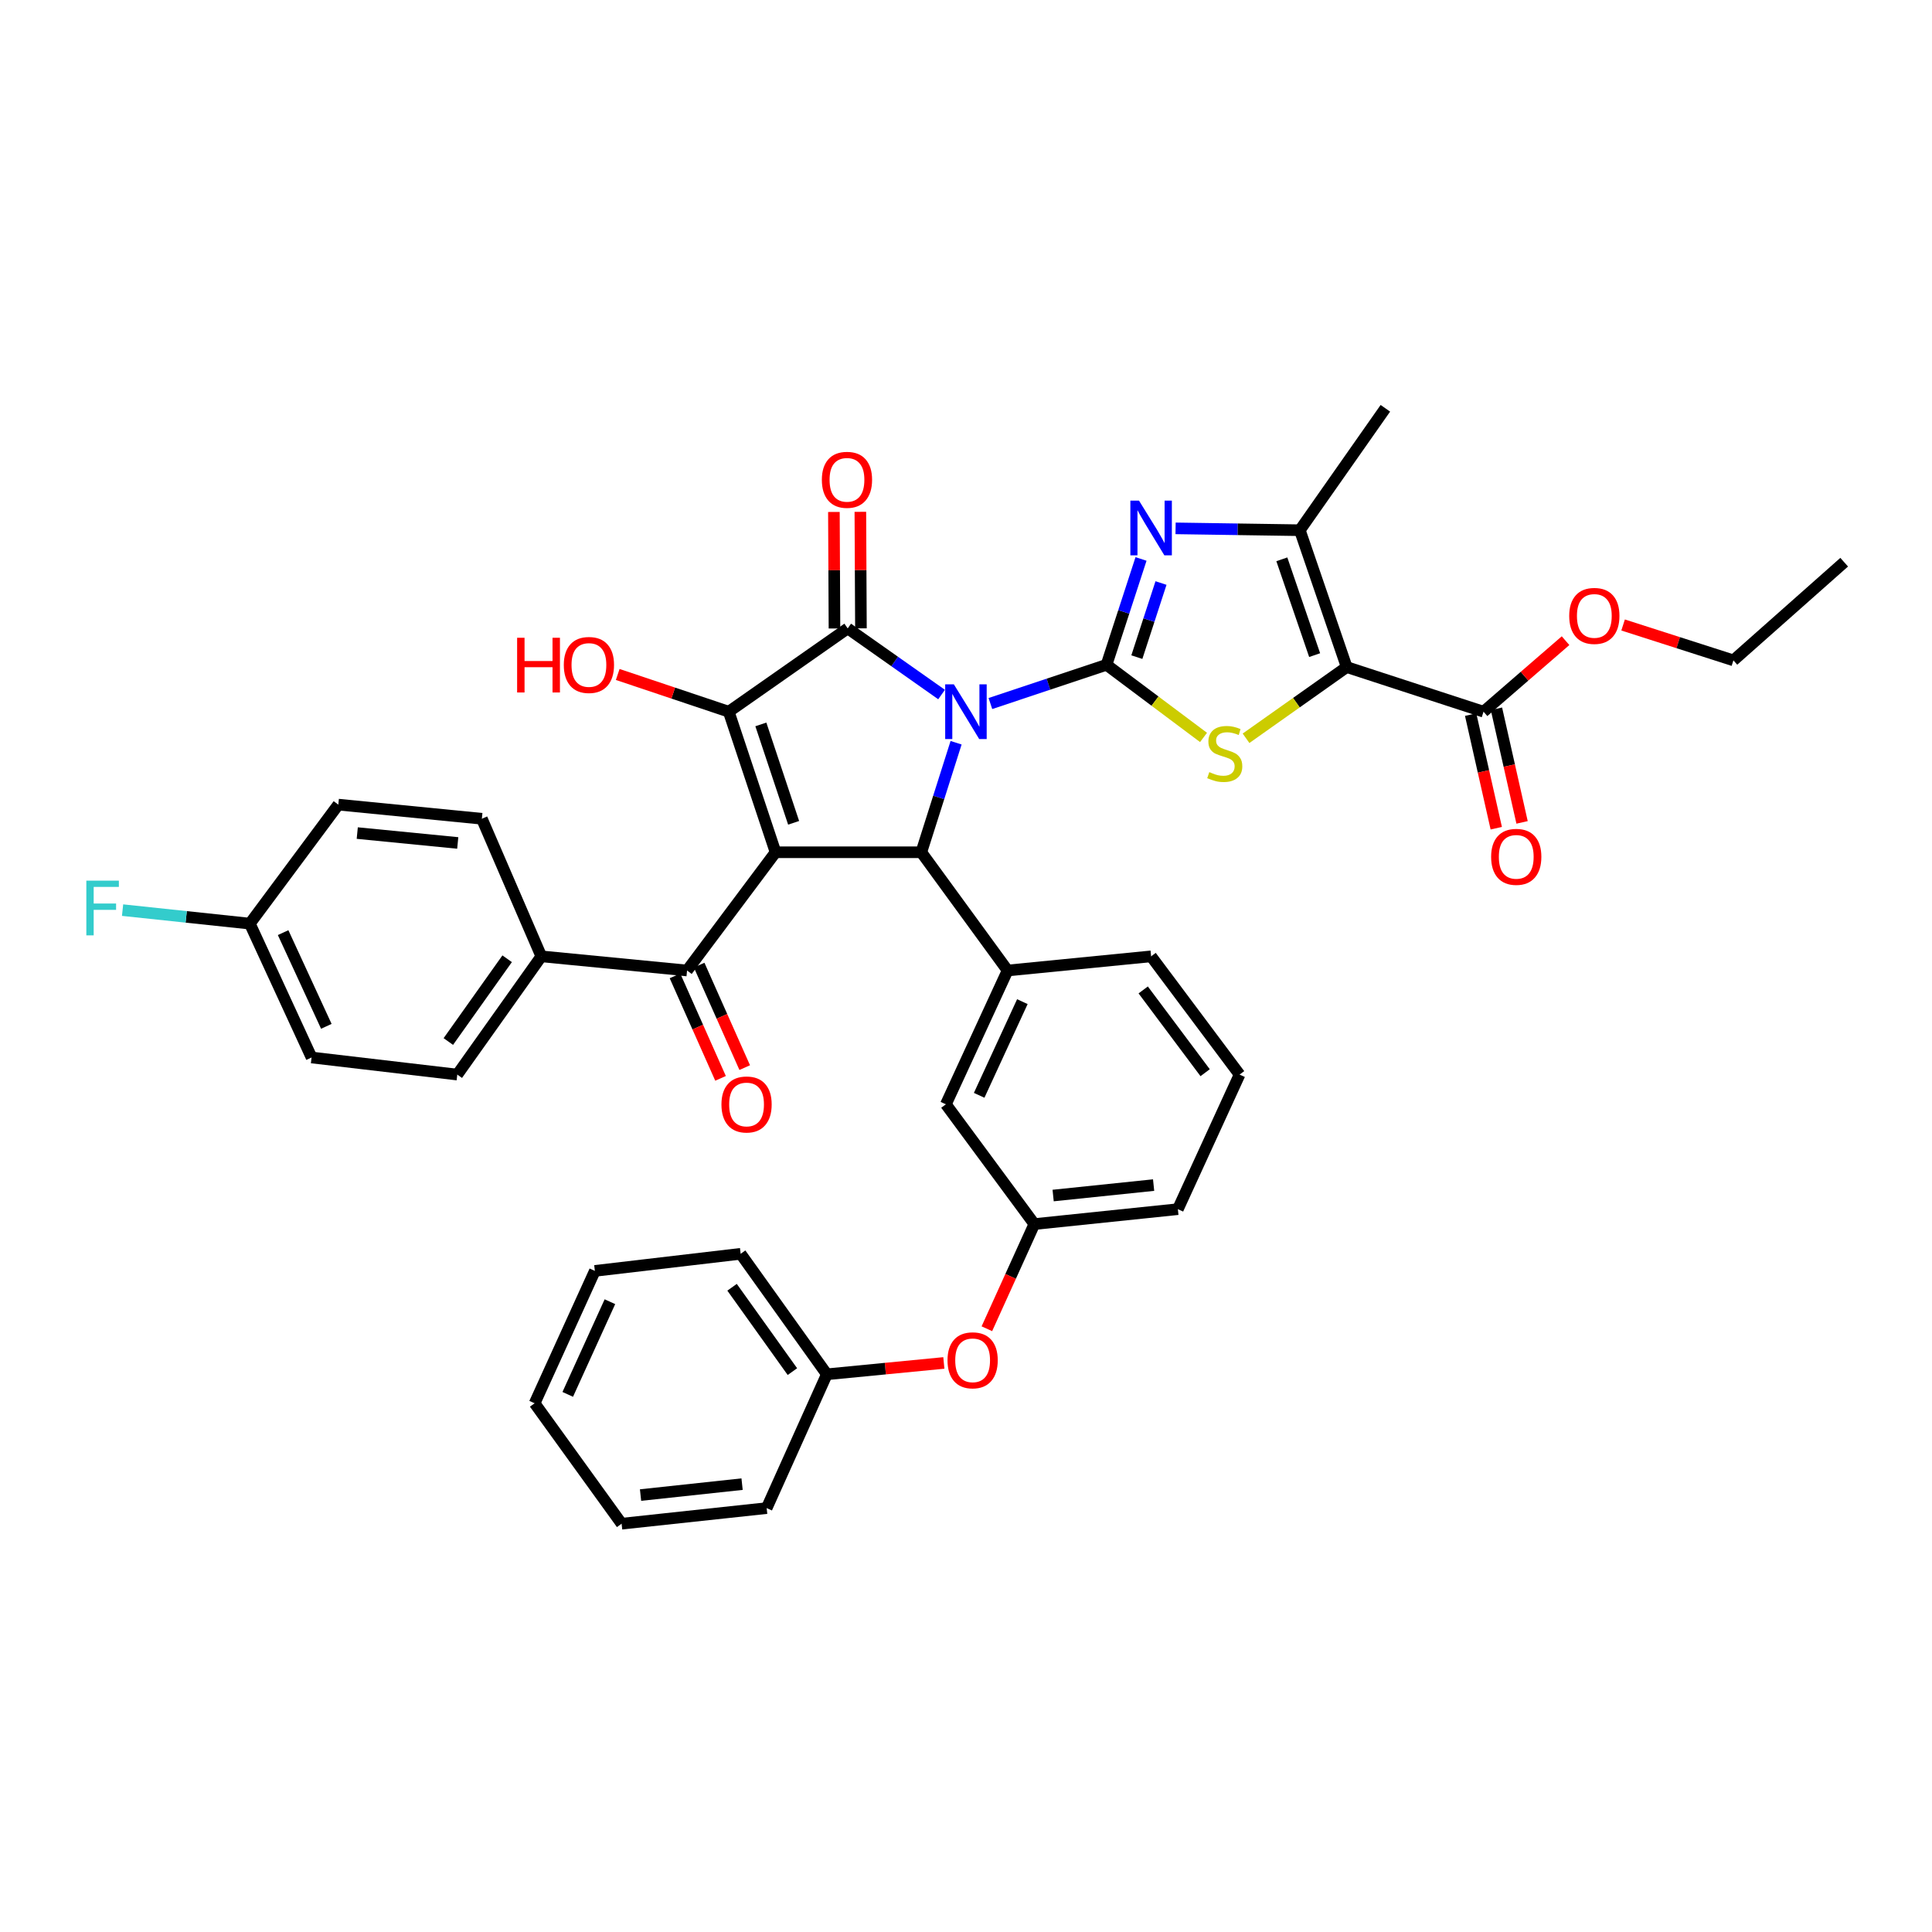<?xml version='1.0' encoding='iso-8859-1'?>
<svg version='1.1' baseProfile='full'
              xmlns='http://www.w3.org/2000/svg'
                      xmlns:rdkit='http://www.rdkit.org/xml'
                      xmlns:xlink='http://www.w3.org/1999/xlink'
                  xml:space='preserve'
width='1000px' height='1000px' viewBox='0 0 1000 1000'>
<!-- END OF HEADER -->
<rect style='opacity:1.0;fill:#FFFFFF;stroke:none' width='1000' height='1000' x='0' y='0'> </rect>
<path class='bond-0' d='M 512.628,364.151 L 542.68,354.129' style='fill:none;fill-rule:evenodd;stroke:#0000FF;stroke-width:6px;stroke-linecap:butt;stroke-linejoin:miter;stroke-opacity:1' />
<path class='bond-0' d='M 542.68,354.129 L 572.733,344.106' style='fill:none;fill-rule:evenodd;stroke:#000000;stroke-width:6px;stroke-linecap:butt;stroke-linejoin:miter;stroke-opacity:1' />
<path class='bond-2' d='M 487.359,359.489 L 463.064,342.376' style='fill:none;fill-rule:evenodd;stroke:#0000FF;stroke-width:6px;stroke-linecap:butt;stroke-linejoin:miter;stroke-opacity:1' />
<path class='bond-2' d='M 463.064,342.376 L 438.77,325.263' style='fill:none;fill-rule:evenodd;stroke:#000000;stroke-width:6px;stroke-linecap:butt;stroke-linejoin:miter;stroke-opacity:1' />
<path class='bond-4' d='M 494.868,384.441 L 485.867,412.785' style='fill:none;fill-rule:evenodd;stroke:#0000FF;stroke-width:6px;stroke-linecap:butt;stroke-linejoin:miter;stroke-opacity:1' />
<path class='bond-4' d='M 485.867,412.785 L 476.867,441.128' style='fill:none;fill-rule:evenodd;stroke:#000000;stroke-width:6px;stroke-linecap:butt;stroke-linejoin:miter;stroke-opacity:1' />
<path class='bond-6' d='M 572.733,344.106 L 597.837,362.901' style='fill:none;fill-rule:evenodd;stroke:#000000;stroke-width:6px;stroke-linecap:butt;stroke-linejoin:miter;stroke-opacity:1' />
<path class='bond-6' d='M 597.837,362.901 L 622.942,381.695' style='fill:none;fill-rule:evenodd;stroke:#CCCC00;stroke-width:6px;stroke-linecap:butt;stroke-linejoin:miter;stroke-opacity:1' />
<path class='bond-7' d='M 572.733,344.106 L 581.662,316.709' style='fill:none;fill-rule:evenodd;stroke:#000000;stroke-width:6px;stroke-linecap:butt;stroke-linejoin:miter;stroke-opacity:1' />
<path class='bond-7' d='M 581.662,316.709 L 590.591,289.313' style='fill:none;fill-rule:evenodd;stroke:#0000FF;stroke-width:6px;stroke-linecap:butt;stroke-linejoin:miter;stroke-opacity:1' />
<path class='bond-7' d='M 588.431,340.13 L 594.681,320.952' style='fill:none;fill-rule:evenodd;stroke:#000000;stroke-width:6px;stroke-linecap:butt;stroke-linejoin:miter;stroke-opacity:1' />
<path class='bond-7' d='M 594.681,320.952 L 600.931,301.775' style='fill:none;fill-rule:evenodd;stroke:#0000FF;stroke-width:6px;stroke-linecap:butt;stroke-linejoin:miter;stroke-opacity:1' />
<path class='bond-1' d='M 401.427,441.128 L 476.867,441.128' style='fill:none;fill-rule:evenodd;stroke:#000000;stroke-width:6px;stroke-linecap:butt;stroke-linejoin:miter;stroke-opacity:1' />
<path class='bond-9' d='M 401.427,441.128 L 355.624,502.328' style='fill:none;fill-rule:evenodd;stroke:#000000;stroke-width:6px;stroke-linecap:butt;stroke-linejoin:miter;stroke-opacity:1' />
<path class='bond-39' d='M 401.427,441.128 L 377.19,368.373' style='fill:none;fill-rule:evenodd;stroke:#000000;stroke-width:6px;stroke-linecap:butt;stroke-linejoin:miter;stroke-opacity:1' />
<path class='bond-39' d='M 410.782,425.887 L 393.817,374.958' style='fill:none;fill-rule:evenodd;stroke:#000000;stroke-width:6px;stroke-linecap:butt;stroke-linejoin:miter;stroke-opacity:1' />
<path class='bond-3' d='M 438.77,325.263 L 377.19,368.373' style='fill:none;fill-rule:evenodd;stroke:#000000;stroke-width:6px;stroke-linecap:butt;stroke-linejoin:miter;stroke-opacity:1' />
<path class='bond-12' d='M 445.617,325.229 L 445.468,295.075' style='fill:none;fill-rule:evenodd;stroke:#000000;stroke-width:6px;stroke-linecap:butt;stroke-linejoin:miter;stroke-opacity:1' />
<path class='bond-12' d='M 445.468,295.075 L 445.319,264.921' style='fill:none;fill-rule:evenodd;stroke:#FF0000;stroke-width:6px;stroke-linecap:butt;stroke-linejoin:miter;stroke-opacity:1' />
<path class='bond-12' d='M 431.924,325.297 L 431.775,295.143' style='fill:none;fill-rule:evenodd;stroke:#000000;stroke-width:6px;stroke-linecap:butt;stroke-linejoin:miter;stroke-opacity:1' />
<path class='bond-12' d='M 431.775,295.143 L 431.626,264.989' style='fill:none;fill-rule:evenodd;stroke:#FF0000;stroke-width:6px;stroke-linecap:butt;stroke-linejoin:miter;stroke-opacity:1' />
<path class='bond-17' d='M 377.19,368.373 L 348.461,358.739' style='fill:none;fill-rule:evenodd;stroke:#000000;stroke-width:6px;stroke-linecap:butt;stroke-linejoin:miter;stroke-opacity:1' />
<path class='bond-17' d='M 348.461,358.739 L 319.731,349.105' style='fill:none;fill-rule:evenodd;stroke:#FF0000;stroke-width:6px;stroke-linecap:butt;stroke-linejoin:miter;stroke-opacity:1' />
<path class='bond-10' d='M 476.867,441.128 L 521.529,502.328' style='fill:none;fill-rule:evenodd;stroke:#000000;stroke-width:6px;stroke-linecap:butt;stroke-linejoin:miter;stroke-opacity:1' />
<path class='bond-5' d='M 697.05,345.277 L 670.998,363.706' style='fill:none;fill-rule:evenodd;stroke:#000000;stroke-width:6px;stroke-linecap:butt;stroke-linejoin:miter;stroke-opacity:1' />
<path class='bond-5' d='M 670.998,363.706 L 644.946,382.134' style='fill:none;fill-rule:evenodd;stroke:#CCCC00;stroke-width:6px;stroke-linecap:butt;stroke-linejoin:miter;stroke-opacity:1' />
<path class='bond-11' d='M 697.05,345.277 L 767.88,368.373' style='fill:none;fill-rule:evenodd;stroke:#000000;stroke-width:6px;stroke-linecap:butt;stroke-linejoin:miter;stroke-opacity:1' />
<path class='bond-40' d='M 697.05,345.277 L 672.79,274.439' style='fill:none;fill-rule:evenodd;stroke:#000000;stroke-width:6px;stroke-linecap:butt;stroke-linejoin:miter;stroke-opacity:1' />
<path class='bond-40' d='M 680.456,339.088 L 663.475,289.501' style='fill:none;fill-rule:evenodd;stroke:#000000;stroke-width:6px;stroke-linecap:butt;stroke-linejoin:miter;stroke-opacity:1' />
<path class='bond-8' d='M 608.478,273.479 L 640.634,273.959' style='fill:none;fill-rule:evenodd;stroke:#0000FF;stroke-width:6px;stroke-linecap:butt;stroke-linejoin:miter;stroke-opacity:1' />
<path class='bond-8' d='M 640.634,273.959 L 672.79,274.439' style='fill:none;fill-rule:evenodd;stroke:#000000;stroke-width:6px;stroke-linecap:butt;stroke-linejoin:miter;stroke-opacity:1' />
<path class='bond-26' d='M 672.79,274.439 L 717.064,211.33' style='fill:none;fill-rule:evenodd;stroke:#000000;stroke-width:6px;stroke-linecap:butt;stroke-linejoin:miter;stroke-opacity:1' />
<path class='bond-13' d='M 355.624,502.328 L 280.183,495.002' style='fill:none;fill-rule:evenodd;stroke:#000000;stroke-width:6px;stroke-linecap:butt;stroke-linejoin:miter;stroke-opacity:1' />
<path class='bond-15' d='M 349.368,505.109 L 361.16,531.633' style='fill:none;fill-rule:evenodd;stroke:#000000;stroke-width:6px;stroke-linecap:butt;stroke-linejoin:miter;stroke-opacity:1' />
<path class='bond-15' d='M 361.16,531.633 L 372.953,558.158' style='fill:none;fill-rule:evenodd;stroke:#FF0000;stroke-width:6px;stroke-linecap:butt;stroke-linejoin:miter;stroke-opacity:1' />
<path class='bond-15' d='M 361.88,499.546 L 373.672,526.071' style='fill:none;fill-rule:evenodd;stroke:#000000;stroke-width:6px;stroke-linecap:butt;stroke-linejoin:miter;stroke-opacity:1' />
<path class='bond-15' d='M 373.672,526.071 L 385.465,552.595' style='fill:none;fill-rule:evenodd;stroke:#FF0000;stroke-width:6px;stroke-linecap:butt;stroke-linejoin:miter;stroke-opacity:1' />
<path class='bond-14' d='M 521.529,502.328 L 489.586,571.591' style='fill:none;fill-rule:evenodd;stroke:#000000;stroke-width:6px;stroke-linecap:butt;stroke-linejoin:miter;stroke-opacity:1' />
<path class='bond-14' d='M 529.172,518.452 L 506.812,566.936' style='fill:none;fill-rule:evenodd;stroke:#000000;stroke-width:6px;stroke-linecap:butt;stroke-linejoin:miter;stroke-opacity:1' />
<path class='bond-29' d='M 521.529,502.328 L 595.813,495.002' style='fill:none;fill-rule:evenodd;stroke:#000000;stroke-width:6px;stroke-linecap:butt;stroke-linejoin:miter;stroke-opacity:1' />
<path class='bond-16' d='M 761.202,369.879 L 767.833,399.28' style='fill:none;fill-rule:evenodd;stroke:#000000;stroke-width:6px;stroke-linecap:butt;stroke-linejoin:miter;stroke-opacity:1' />
<path class='bond-16' d='M 767.833,399.28 L 774.464,428.681' style='fill:none;fill-rule:evenodd;stroke:#FF0000;stroke-width:6px;stroke-linecap:butt;stroke-linejoin:miter;stroke-opacity:1' />
<path class='bond-16' d='M 774.559,366.866 L 781.19,396.267' style='fill:none;fill-rule:evenodd;stroke:#000000;stroke-width:6px;stroke-linecap:butt;stroke-linejoin:miter;stroke-opacity:1' />
<path class='bond-16' d='M 781.19,396.267 L 787.821,425.668' style='fill:none;fill-rule:evenodd;stroke:#FF0000;stroke-width:6px;stroke-linecap:butt;stroke-linejoin:miter;stroke-opacity:1' />
<path class='bond-22' d='M 767.88,368.373 L 789.103,349.993' style='fill:none;fill-rule:evenodd;stroke:#000000;stroke-width:6px;stroke-linecap:butt;stroke-linejoin:miter;stroke-opacity:1' />
<path class='bond-22' d='M 789.103,349.993 L 810.327,331.614' style='fill:none;fill-rule:evenodd;stroke:#FF0000;stroke-width:6px;stroke-linecap:butt;stroke-linejoin:miter;stroke-opacity:1' />
<path class='bond-20' d='M 280.183,495.002 L 236.693,556.202' style='fill:none;fill-rule:evenodd;stroke:#000000;stroke-width:6px;stroke-linecap:butt;stroke-linejoin:miter;stroke-opacity:1' />
<path class='bond-20' d='M 262.498,496.25 L 232.055,539.09' style='fill:none;fill-rule:evenodd;stroke:#000000;stroke-width:6px;stroke-linecap:butt;stroke-linejoin:miter;stroke-opacity:1' />
<path class='bond-21' d='M 280.183,495.002 L 249.412,423.784' style='fill:none;fill-rule:evenodd;stroke:#000000;stroke-width:6px;stroke-linecap:butt;stroke-linejoin:miter;stroke-opacity:1' />
<path class='bond-18' d='M 489.586,571.591 L 535.374,633.582' style='fill:none;fill-rule:evenodd;stroke:#000000;stroke-width:6px;stroke-linecap:butt;stroke-linejoin:miter;stroke-opacity:1' />
<path class='bond-19' d='M 535.374,633.582 L 523.089,660.669' style='fill:none;fill-rule:evenodd;stroke:#000000;stroke-width:6px;stroke-linecap:butt;stroke-linejoin:miter;stroke-opacity:1' />
<path class='bond-19' d='M 523.089,660.669 L 510.803,687.756' style='fill:none;fill-rule:evenodd;stroke:#FF0000;stroke-width:6px;stroke-linecap:butt;stroke-linejoin:miter;stroke-opacity:1' />
<path class='bond-41' d='M 535.374,633.582 L 609.666,625.861' style='fill:none;fill-rule:evenodd;stroke:#000000;stroke-width:6px;stroke-linecap:butt;stroke-linejoin:miter;stroke-opacity:1' />
<path class='bond-41' d='M 545.102,618.804 L 597.107,613.4' style='fill:none;fill-rule:evenodd;stroke:#000000;stroke-width:6px;stroke-linecap:butt;stroke-linejoin:miter;stroke-opacity:1' />
<path class='bond-27' d='M 488.536,705.456 L 458.256,708.396' style='fill:none;fill-rule:evenodd;stroke:#FF0000;stroke-width:6px;stroke-linecap:butt;stroke-linejoin:miter;stroke-opacity:1' />
<path class='bond-27' d='M 458.256,708.396 L 427.976,711.335' style='fill:none;fill-rule:evenodd;stroke:#000000;stroke-width:6px;stroke-linecap:butt;stroke-linejoin:miter;stroke-opacity:1' />
<path class='bond-25' d='M 236.693,556.202 L 161.268,547.355' style='fill:none;fill-rule:evenodd;stroke:#000000;stroke-width:6px;stroke-linecap:butt;stroke-linejoin:miter;stroke-opacity:1' />
<path class='bond-24' d='M 249.412,423.784 L 175.113,416.473' style='fill:none;fill-rule:evenodd;stroke:#000000;stroke-width:6px;stroke-linecap:butt;stroke-linejoin:miter;stroke-opacity:1' />
<path class='bond-24' d='M 236.926,436.314 L 184.917,431.197' style='fill:none;fill-rule:evenodd;stroke:#000000;stroke-width:6px;stroke-linecap:butt;stroke-linejoin:miter;stroke-opacity:1' />
<path class='bond-32' d='M 840.113,323.49 L 868.662,332.649' style='fill:none;fill-rule:evenodd;stroke:#FF0000;stroke-width:6px;stroke-linecap:butt;stroke-linejoin:miter;stroke-opacity:1' />
<path class='bond-32' d='M 868.662,332.649 L 897.21,341.808' style='fill:none;fill-rule:evenodd;stroke:#000000;stroke-width:6px;stroke-linecap:butt;stroke-linejoin:miter;stroke-opacity:1' />
<path class='bond-23' d='M 129.317,478.068 L 175.113,416.473' style='fill:none;fill-rule:evenodd;stroke:#000000;stroke-width:6px;stroke-linecap:butt;stroke-linejoin:miter;stroke-opacity:1' />
<path class='bond-28' d='M 129.317,478.068 L 96.381,474.574' style='fill:none;fill-rule:evenodd;stroke:#000000;stroke-width:6px;stroke-linecap:butt;stroke-linejoin:miter;stroke-opacity:1' />
<path class='bond-28' d='M 96.381,474.574 L 63.444,471.079' style='fill:none;fill-rule:evenodd;stroke:#33CCCC;stroke-width:6px;stroke-linecap:butt;stroke-linejoin:miter;stroke-opacity:1' />
<path class='bond-42' d='M 129.317,478.068 L 161.268,547.355' style='fill:none;fill-rule:evenodd;stroke:#000000;stroke-width:6px;stroke-linecap:butt;stroke-linejoin:miter;stroke-opacity:1' />
<path class='bond-42' d='M 146.544,482.727 L 168.91,531.228' style='fill:none;fill-rule:evenodd;stroke:#000000;stroke-width:6px;stroke-linecap:butt;stroke-linejoin:miter;stroke-opacity:1' />
<path class='bond-33' d='M 427.976,711.335 L 383.36,648.964' style='fill:none;fill-rule:evenodd;stroke:#000000;stroke-width:6px;stroke-linecap:butt;stroke-linejoin:miter;stroke-opacity:1' />
<path class='bond-33' d='M 410.146,709.946 L 378.915,666.286' style='fill:none;fill-rule:evenodd;stroke:#000000;stroke-width:6px;stroke-linecap:butt;stroke-linejoin:miter;stroke-opacity:1' />
<path class='bond-34' d='M 427.976,711.335 L 396.824,780.591' style='fill:none;fill-rule:evenodd;stroke:#000000;stroke-width:6px;stroke-linecap:butt;stroke-linejoin:miter;stroke-opacity:1' />
<path class='bond-30' d='M 595.813,495.002 L 641.608,556.202' style='fill:none;fill-rule:evenodd;stroke:#000000;stroke-width:6px;stroke-linecap:butt;stroke-linejoin:miter;stroke-opacity:1' />
<path class='bond-30' d='M 591.719,512.386 L 623.776,555.226' style='fill:none;fill-rule:evenodd;stroke:#000000;stroke-width:6px;stroke-linecap:butt;stroke-linejoin:miter;stroke-opacity:1' />
<path class='bond-31' d='M 641.608,556.202 L 609.666,625.861' style='fill:none;fill-rule:evenodd;stroke:#000000;stroke-width:6px;stroke-linecap:butt;stroke-linejoin:miter;stroke-opacity:1' />
<path class='bond-35' d='M 897.21,341.808 L 954.545,290.992' style='fill:none;fill-rule:evenodd;stroke:#000000;stroke-width:6px;stroke-linecap:butt;stroke-linejoin:miter;stroke-opacity:1' />
<path class='bond-37' d='M 383.36,648.964 L 307.904,657.811' style='fill:none;fill-rule:evenodd;stroke:#000000;stroke-width:6px;stroke-linecap:butt;stroke-linejoin:miter;stroke-opacity:1' />
<path class='bond-36' d='M 396.824,780.591 L 321.749,788.67' style='fill:none;fill-rule:evenodd;stroke:#000000;stroke-width:6px;stroke-linecap:butt;stroke-linejoin:miter;stroke-opacity:1' />
<path class='bond-36' d='M 384.098,768.189 L 331.545,773.844' style='fill:none;fill-rule:evenodd;stroke:#000000;stroke-width:6px;stroke-linecap:butt;stroke-linejoin:miter;stroke-opacity:1' />
<path class='bond-38' d='M 321.749,788.67 L 276.722,726.337' style='fill:none;fill-rule:evenodd;stroke:#000000;stroke-width:6px;stroke-linecap:butt;stroke-linejoin:miter;stroke-opacity:1' />
<path class='bond-43' d='M 307.904,657.811 L 276.722,726.337' style='fill:none;fill-rule:evenodd;stroke:#000000;stroke-width:6px;stroke-linecap:butt;stroke-linejoin:miter;stroke-opacity:1' />
<path class='bond-43' d='M 315.69,673.761 L 293.862,721.729' style='fill:none;fill-rule:evenodd;stroke:#000000;stroke-width:6px;stroke-linecap:butt;stroke-linejoin:miter;stroke-opacity:1' />
<path  class='atom-0' d='M 493.71 354.213
L 502.99 369.213
Q 503.91 370.693, 505.39 373.373
Q 506.87 376.053, 506.95 376.213
L 506.95 354.213
L 510.71 354.213
L 510.71 382.533
L 506.83 382.533
L 496.87 366.133
Q 495.71 364.213, 494.47 362.013
Q 493.27 359.813, 492.91 359.133
L 492.91 382.533
L 489.23 382.533
L 489.23 354.213
L 493.71 354.213
' fill='#0000FF'/>
<path  class='atom-7' d='M 625.933 399.644
Q 626.253 399.764, 627.573 400.324
Q 628.893 400.884, 630.333 401.244
Q 631.813 401.564, 633.253 401.564
Q 635.933 401.564, 637.493 400.284
Q 639.053 398.964, 639.053 396.684
Q 639.053 395.124, 638.253 394.164
Q 637.493 393.204, 636.293 392.684
Q 635.093 392.164, 633.093 391.564
Q 630.573 390.804, 629.053 390.084
Q 627.573 389.364, 626.493 387.844
Q 625.453 386.324, 625.453 383.764
Q 625.453 380.204, 627.853 378.004
Q 630.293 375.804, 635.093 375.804
Q 638.373 375.804, 642.093 377.364
L 641.173 380.444
Q 637.773 379.044, 635.213 379.044
Q 632.453 379.044, 630.933 380.204
Q 629.413 381.324, 629.453 383.284
Q 629.453 384.804, 630.213 385.724
Q 631.013 386.644, 632.133 387.164
Q 633.293 387.684, 635.213 388.284
Q 637.773 389.084, 639.293 389.884
Q 640.813 390.684, 641.893 392.324
Q 643.013 393.924, 643.013 396.684
Q 643.013 400.604, 640.373 402.724
Q 637.773 404.804, 633.413 404.804
Q 630.893 404.804, 628.973 404.244
Q 627.093 403.724, 624.853 402.804
L 625.933 399.644
' fill='#CCCC00'/>
<path  class='atom-8' d='M 589.553 259.13
L 598.833 274.13
Q 599.753 275.61, 601.233 278.29
Q 602.713 280.97, 602.793 281.13
L 602.793 259.13
L 606.553 259.13
L 606.553 287.45
L 602.673 287.45
L 592.713 271.05
Q 591.553 269.13, 590.313 266.93
Q 589.113 264.73, 588.753 264.05
L 588.753 287.45
L 585.073 287.45
L 585.073 259.13
L 589.553 259.13
' fill='#0000FF'/>
<path  class='atom-13' d='M 425.39 248.35
Q 425.39 241.55, 428.75 237.75
Q 432.11 233.95, 438.39 233.95
Q 444.67 233.95, 448.03 237.75
Q 451.39 241.55, 451.39 248.35
Q 451.39 255.23, 447.99 259.15
Q 444.59 263.03, 438.39 263.03
Q 432.15 263.03, 428.75 259.15
Q 425.39 255.27, 425.39 248.35
M 438.39 259.83
Q 442.71 259.83, 445.03 256.95
Q 447.39 254.03, 447.39 248.35
Q 447.39 242.79, 445.03 239.99
Q 442.71 237.15, 438.39 237.15
Q 434.07 237.15, 431.71 239.95
Q 429.39 242.75, 429.39 248.35
Q 429.39 254.07, 431.71 256.95
Q 434.07 259.83, 438.39 259.83
' fill='#FF0000'/>
<path  class='atom-16' d='M 373.418 571.671
Q 373.418 564.871, 376.778 561.071
Q 380.138 557.271, 386.418 557.271
Q 392.698 557.271, 396.058 561.071
Q 399.418 564.871, 399.418 571.671
Q 399.418 578.551, 396.018 582.471
Q 392.618 586.351, 386.418 586.351
Q 380.178 586.351, 376.778 582.471
Q 373.418 578.591, 373.418 571.671
M 386.418 583.151
Q 390.738 583.151, 393.058 580.271
Q 395.418 577.351, 395.418 571.671
Q 395.418 566.111, 393.058 563.311
Q 390.738 560.471, 386.418 560.471
Q 382.098 560.471, 379.738 563.271
Q 377.418 566.071, 377.418 571.671
Q 377.418 577.391, 379.738 580.271
Q 382.098 583.151, 386.418 583.151
' fill='#FF0000'/>
<path  class='atom-17' d='M 771.806 443.498
Q 771.806 436.698, 775.166 432.898
Q 778.526 429.098, 784.806 429.098
Q 791.086 429.098, 794.446 432.898
Q 797.806 436.698, 797.806 443.498
Q 797.806 450.378, 794.406 454.298
Q 791.006 458.178, 784.806 458.178
Q 778.566 458.178, 775.166 454.298
Q 771.806 450.418, 771.806 443.498
M 784.806 454.978
Q 789.126 454.978, 791.446 452.098
Q 793.806 449.178, 793.806 443.498
Q 793.806 437.938, 791.446 435.138
Q 789.126 432.298, 784.806 432.298
Q 780.486 432.298, 778.126 435.098
Q 775.806 437.898, 775.806 443.498
Q 775.806 449.218, 778.126 452.098
Q 780.486 454.978, 784.806 454.978
' fill='#FF0000'/>
<path  class='atom-18' d='M 267.663 330.106
L 271.503 330.106
L 271.503 342.146
L 285.983 342.146
L 285.983 330.106
L 289.823 330.106
L 289.823 358.426
L 285.983 358.426
L 285.983 345.346
L 271.503 345.346
L 271.503 358.426
L 267.663 358.426
L 267.663 330.106
' fill='#FF0000'/>
<path  class='atom-18' d='M 291.823 344.186
Q 291.823 337.386, 295.183 333.586
Q 298.543 329.786, 304.823 329.786
Q 311.103 329.786, 314.463 333.586
Q 317.823 337.386, 317.823 344.186
Q 317.823 351.066, 314.423 354.986
Q 311.023 358.866, 304.823 358.866
Q 298.583 358.866, 295.183 354.986
Q 291.823 351.106, 291.823 344.186
M 304.823 355.666
Q 309.143 355.666, 311.463 352.786
Q 313.823 349.866, 313.823 344.186
Q 313.823 338.626, 311.463 335.826
Q 309.143 332.986, 304.823 332.986
Q 300.503 332.986, 298.143 335.786
Q 295.823 338.586, 295.823 344.186
Q 295.823 349.906, 298.143 352.786
Q 300.503 355.666, 304.823 355.666
' fill='#FF0000'/>
<path  class='atom-20' d='M 490.431 704.09
Q 490.431 697.29, 493.791 693.49
Q 497.151 689.69, 503.431 689.69
Q 509.711 689.69, 513.071 693.49
Q 516.431 697.29, 516.431 704.09
Q 516.431 710.97, 513.031 714.89
Q 509.631 718.77, 503.431 718.77
Q 497.191 718.77, 493.791 714.89
Q 490.431 711.01, 490.431 704.09
M 503.431 715.57
Q 507.751 715.57, 510.071 712.69
Q 512.431 709.77, 512.431 704.09
Q 512.431 698.53, 510.071 695.73
Q 507.751 692.89, 503.431 692.89
Q 499.111 692.89, 496.751 695.69
Q 494.431 698.49, 494.431 704.09
Q 494.431 709.81, 496.751 712.69
Q 499.111 715.57, 503.431 715.57
' fill='#FF0000'/>
<path  class='atom-23' d='M 812.223 318.793
Q 812.223 311.993, 815.583 308.193
Q 818.943 304.393, 825.223 304.393
Q 831.503 304.393, 834.863 308.193
Q 838.223 311.993, 838.223 318.793
Q 838.223 325.673, 834.823 329.593
Q 831.423 333.473, 825.223 333.473
Q 818.983 333.473, 815.583 329.593
Q 812.223 325.713, 812.223 318.793
M 825.223 330.273
Q 829.543 330.273, 831.863 327.393
Q 834.223 324.473, 834.223 318.793
Q 834.223 313.233, 831.863 310.433
Q 829.543 307.593, 825.223 307.593
Q 820.903 307.593, 818.543 310.393
Q 816.223 313.193, 816.223 318.793
Q 816.223 324.513, 818.543 327.393
Q 820.903 330.273, 825.223 330.273
' fill='#FF0000'/>
<path  class='atom-29' d='M 44.689 455.822
L 61.529 455.822
L 61.529 459.062
L 48.489 459.062
L 48.489 467.662
L 60.089 467.662
L 60.089 470.942
L 48.489 470.942
L 48.489 484.142
L 44.689 484.142
L 44.689 455.822
' fill='#33CCCC'/>
</svg>
